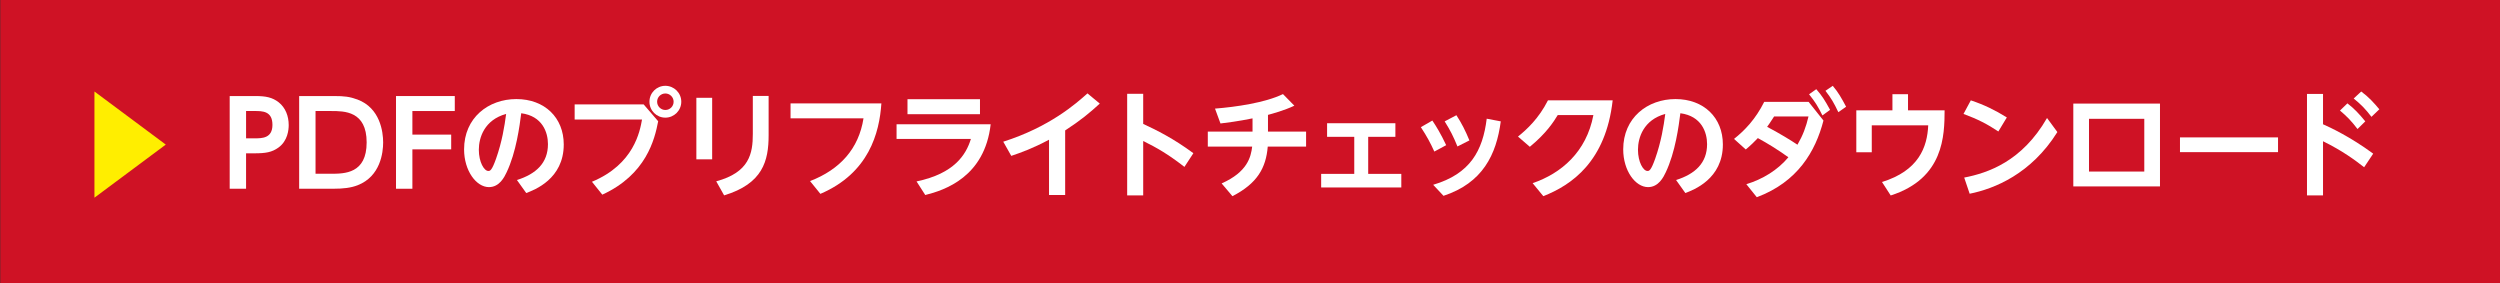 <?xml version="1.0" encoding="utf-8"?>
<!-- Generator: Adobe Illustrator 23.1.1, SVG Export Plug-In . SVG Version: 6.00 Build 0)  -->
<svg version="1.1" id="レイヤー_1" xmlns="http://www.w3.org/2000/svg" xmlns:xlink="http://www.w3.org/1999/xlink" x="0px"
	 y="0px" width="265px" height="30px" viewBox="0 0 265 30" style="enable-background:new 0 0 265 30;" xml:space="preserve">
<rect x="0" y="0" width="265" height="30" fill="#333333" stroke="none"/>
<style type="text/css">
	.st0{fill:#CF1225;}
	.st1{fill:#FFEE00;}
	.st2{fill:#FFFFFF;}
	.st3{fill:#CD1226;}
</style>
<g>
	<rect x="0.03" class="st0" width="265.232" height="30"/>
	<g>
		<path class="st1" d="M10.011,20.955V9.7l7.561,5.627L10.011,20.955z"/>
		<path class="st2" d="M27.069,10.181c1.096,0,1.797,0.135,2.475,0.665c0.714,0.566,1.059,1.453,1.059,2.413
			c0,0.492-0.098,1.675-1.096,2.389c-0.689,0.493-1.342,0.604-2.549,0.604h-0.875v3.756h-1.736v-9.826H27.069z M26.995,14.663
			c0.776,0,1.884,0,1.884-1.429c0-1.466-1.059-1.466-1.884-1.466h-0.911v2.895H26.995z"/>
		<path class="st2" d="M31.711,10.181h3.707c1.071,0,1.638,0.062,2.475,0.369c2.401,0.898,2.721,3.423,2.721,4.544
			c0,1.059-0.271,3.596-2.709,4.544c-0.702,0.271-1.49,0.369-2.586,0.369h-3.608V10.181z M33.447,18.418h1.601
			c1.465,0,3.817,0,3.817-3.324c0-3.325-2.364-3.325-3.768-3.325h-1.65V18.418z"/>
		<path class="st2" d="M47.826,14.269v1.563h-4.113v4.175h-1.736v-9.826h6.23v1.588h-4.494v2.5H47.826z"/>
		<path class="st2" d="M54.795,19.083c2.02-0.64,3.288-1.798,3.288-3.805c0-1.256-0.591-2.979-2.832-3.275
			c-0.172,1.342-0.529,4.125-1.551,6.268c-0.234,0.492-0.751,1.563-1.872,1.563c-1.342,0-2.635-1.735-2.635-4.002
			c0-3.349,2.573-5.331,5.541-5.331c3.004,0,5.024,1.97,5.024,4.814c0,3.657-3.103,4.814-3.977,5.147L54.795,19.083z M50.756,15.869
			c0,1.306,0.554,2.254,1.01,2.254c0.185,0,0.37-0.05,0.813-1.293c0.64-1.822,0.899-3.436,1.071-4.753
			C51.347,12.705,50.756,14.589,50.756,15.869z"/>
		<path class="st2" d="M68.227,11.067l1.54,1.785c-0.37,1.934-1.269,5.652-5.923,7.782l-1.096-1.367
			c4.47-1.859,5.085-5.368,5.307-6.6h-7.142v-1.601H68.227z M72.216,10.784c0,0.936-0.764,1.687-1.687,1.687
			c-0.936,0-1.687-0.751-1.687-1.687c0-0.948,0.764-1.688,1.687-1.688C71.44,9.097,72.216,9.836,72.216,10.784z M69.655,10.784
			c0,0.479,0.394,0.874,0.874,0.874c0.493,0,0.875-0.395,0.875-0.874c0-0.493-0.407-0.875-0.875-0.875S69.655,10.279,69.655,10.784z
			"/>
		<path class="st2" d="M75.489,10.365v6.526h-1.675v-6.526H75.489z M81.474,10.168v4.162c0,2.733-0.616,5.135-4.716,6.379
			l-0.837-1.49c3.521-0.948,3.878-2.955,3.878-5.024v-4.026H81.474z"/>
		<path class="st2" d="M93.427,10.956c-0.209,3.128-1.318,7.389-6.465,9.593l-1.096-1.354c3.189-1.231,5.16-3.436,5.665-6.649
			h-7.733v-1.589H93.427z"/>
		<path class="st2" d="M105.011,13.173c-0.628,5.578-4.864,6.981-6.933,7.499l-0.924-1.44c4.014-0.838,5.246-2.833,5.763-4.507
			h-7.881v-1.552H105.011z M103.878,10.513v1.589h-7.684v-1.589H103.878z"/>
		<path class="st2" d="M112.907,20.672h-1.711v-5.861c-1.773,0.936-2.881,1.33-4.002,1.712l-0.85-1.503
			c4.913-1.563,7.708-4.026,8.927-5.122l1.305,1.083c-1.046,0.961-2.007,1.761-3.669,2.845V20.672z"/>
		<path class="st2" d="M125.55,17.691c-1.761-1.366-2.906-2.02-4.371-2.745v5.763h-1.699V9.946h1.699v3.189
			c1.428,0.665,3.165,1.515,5.319,3.104L125.55,17.691z"/>
		<path class="st2" d="M134.406,13.948h4.039v1.589h-4.063c-0.186,2.266-1.108,3.903-3.744,5.258l-1.145-1.354
			c2.733-1.207,3.103-2.795,3.238-3.903h-4.704v-1.589h4.741v-1.403c-1.551,0.32-2.795,0.468-3.398,0.542l-0.579-1.576
			c2.18-0.173,5.308-0.616,7.203-1.54l1.207,1.231c-1.096,0.518-2.34,0.85-2.795,0.973V13.948z"/>
		<path class="st2" d="M145.029,18.431h3.51v1.44h-8.496v-1.44h3.509v-3.928h-2.881v-1.441h7.24v1.441h-2.882V18.431z"/>
		<path class="st2" d="M151.829,12.778c0.406,0.604,0.887,1.38,1.466,2.61l-1.256,0.678c-0.406-0.898-0.788-1.613-1.429-2.586
			L151.829,12.778z M159.082,12.865c-0.468,3.533-1.921,6.526-6.07,7.893l-1.096-1.17c3.915-1.157,5.258-3.596,5.676-7.006
			L159.082,12.865z M154.378,12.212c0.555,0.85,0.961,1.65,1.38,2.673l-1.269,0.64c-0.431-1.059-0.739-1.675-1.354-2.659
			L154.378,12.212z"/>
		<path class="st2" d="M162.459,19.416c3.029-1.034,5.701-3.301,6.44-7.216h-3.78c-0.443,0.727-1.207,1.921-2.956,3.361
			l-1.256-1.084c0.948-0.763,2.204-1.921,3.177-3.842h6.859c-0.727,6.489-4.347,8.978-7.352,10.159L162.459,19.416z"/>
		<path class="st2" d="M177.664,19.083c2.02-0.64,3.287-1.798,3.287-3.805c0-1.256-0.591-2.979-2.832-3.275
			c-0.172,1.342-0.529,4.125-1.551,6.268c-0.234,0.492-0.752,1.563-1.872,1.563c-1.343,0-2.635-1.735-2.635-4.002
			c0-3.349,2.573-5.331,5.541-5.331c3.004,0,5.023,1.97,5.023,4.814c0,3.657-3.103,4.814-3.977,5.147L177.664,19.083z
			 M173.625,15.869c0,1.306,0.554,2.254,1.01,2.254c0.185,0,0.369-0.05,0.812-1.293c0.641-1.822,0.899-3.436,1.071-4.753
			C174.216,12.705,173.625,14.589,173.625,15.869z"/>
		<path class="st2" d="M183.806,14.725c1.121-0.887,2.278-2.081,3.202-3.929h4.703l1.576,1.982c-0.85,3.288-2.745,6.515-7.067,8.127
			l-1.108-1.379c1.724-0.529,3.3-1.478,4.457-2.856c-1.169-0.838-2.24-1.49-3.238-2.032c-0.394,0.406-0.677,0.702-1.28,1.207
			L183.806,14.725z M188.054,12.348c-0.332,0.542-0.689,1.022-0.738,1.096c1.465,0.776,2.512,1.429,3.214,1.896
			c0.579-0.997,0.911-1.884,1.17-2.992H188.054z M192.524,9.454c0.604,0.677,0.936,1.219,1.465,2.191l-0.812,0.591
			c-0.468-0.947-0.788-1.465-1.416-2.24L192.524,9.454z M194.272,9.097c0.591,0.702,0.899,1.244,1.416,2.217l-0.825,0.578
			c-0.468-0.984-0.751-1.478-1.366-2.266L194.272,9.097z"/>
		<path class="st2" d="M200.599,9.983h1.65v1.712h3.879c-0.013,2.647-0.062,7.216-5.714,9.025l-0.923-1.428
			c3.878-1.194,4.802-3.683,4.9-6.01h-5.984v2.857h-1.638v-4.445h3.829V9.983z"/>
		<path class="st2" d="M211.825,13.937c-1.157-0.776-2.216-1.318-3.694-1.859l0.776-1.441c1.403,0.468,2.549,1.022,3.817,1.811
			L211.825,13.937z M218.081,13.998c-2.771,4.433-6.662,6.009-9.297,6.538l-0.579-1.712c2.524-0.492,6.133-1.711,8.78-6.316
			L218.081,13.998z"/>
		<path class="st2" d="M219.771,10.98h9.187v8.78h-9.187V10.98z M227.295,18.185v-5.591h-5.861v5.591H227.295z"/>
		<path class="st2" d="M241.471,14.564v1.563h-10.393v-1.563H241.471z"/>
		<path class="st2" d="M250.598,17.729c-0.911-0.714-2.253-1.724-4.358-2.758v5.738h-1.699V9.959h1.699v3.214
			c0.738,0.32,2.918,1.342,5.319,3.115L250.598,17.729z M248.825,10.956c0.689,0.518,1.256,1.121,1.896,1.909l-0.824,0.812
			c-0.641-0.838-1.097-1.317-1.859-1.958L248.825,10.956z M250.29,9.7c0.788,0.579,1.354,1.207,1.921,1.884l-0.837,0.801
			c-0.665-0.862-1.06-1.269-1.884-1.945L250.29,9.7z"/>
	</g>
</g>
</svg>
